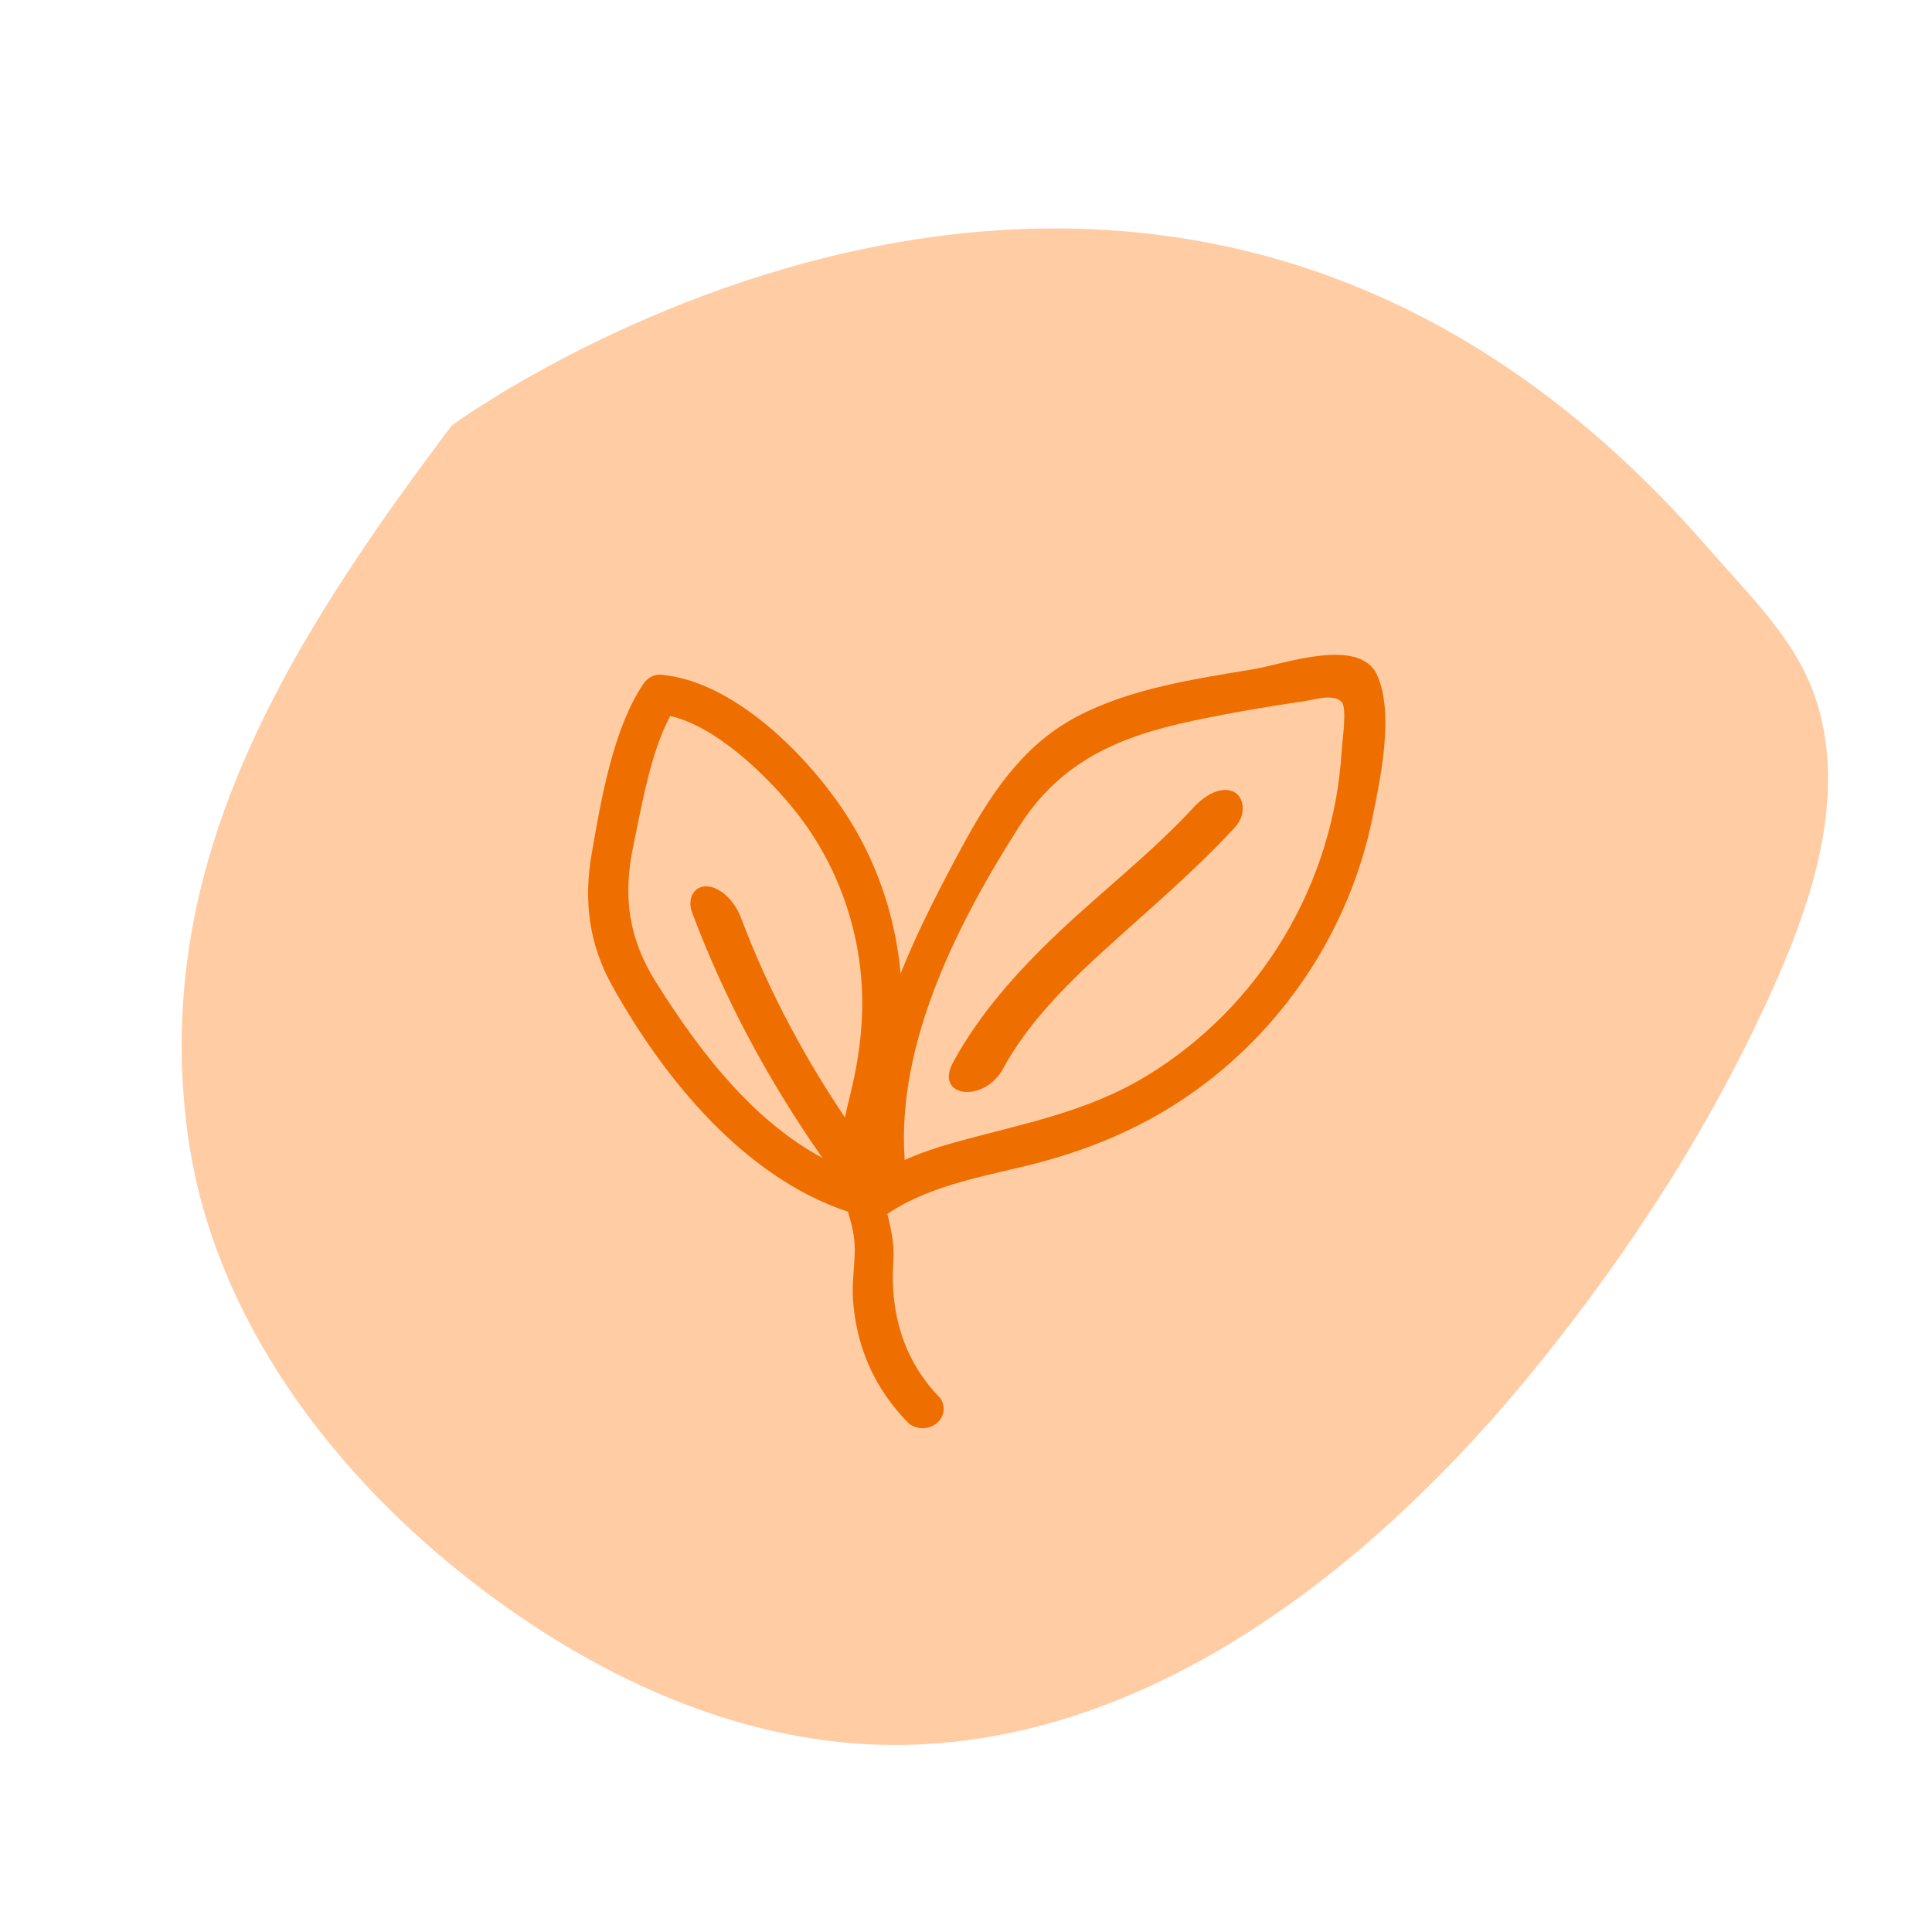 <?xml version="1.0" encoding="UTF-8"?> <svg xmlns="http://www.w3.org/2000/svg" version="1.1" viewBox="0 0 400 400"><defs><style> .cls-1 { fill: #ee6f00; } .cls-2 { fill: #ffcca4; } </style></defs><g><g id="Layer_1"><path class="cls-2" d="M353.837,113.677c8.335,9.62,17.95,18.666,21.999,30.734,6.431,19.166.094,40.182-8.07,58.677-12.656,28.67-29.74,55.274-49.443,79.644-34.65,42.857-83.483,81.134-138.528,78.404-29.563-1.466-57.539-14.861-81.029-32.869-30.125-23.095-54.793-55.811-59.899-93.424-7.625-56.17,20.578-101.469,54.669-146.757,0,0,145.431-106.995,260.301,25.593Z"></path><path class="cls-1" d="M285.097,139.735c-3.653-7.96-19.281-2.245-25.454-1.208-12.41,2.086-25.857,4.007-37.077,10.055-11.036,5.949-17.643,16.128-23.459,26.876-11.512,21.277-22.556,44.139-19.572,68.899-1.819,1.21-3.549,2.551-5.17,4.045,2.352,1.424,4.378,3.325,5.982,5.564,8.593-7.69,20.732-9.842,31.938-12.548,12.126-2.929,23.474-7.496,33.783-14.609,19.571-13.504,33.338-34.24,38.092-57.549,1.656-8.118,4.544-21.666.936-29.526ZM277.781,155.365c-1.589,27.553-16.814,53.079-40.436,67.417-12.508,7.592-25.916,9.914-39.746,13.759-3.549.987-7.005,2.162-10.29,3.608-1.76-24.187,11.134-49.379,23.753-69.111,8.598-13.444,20.646-18.571,35.754-21.77,7.693-1.629,15.453-2.977,23.237-4.094,1.996-.286,6.015-1.639,7.733.151,1.157,1.204.092,8.373-.004,10.04Z"></path><path class="cls-1" d="M176.824,234.101c-9.751-13.976-17.769-29.051-23.422-44.111-1.219-3.247-4.005-6.203-6.885-6.479-2.548-.245-4.419,2.251-3.194,5.514,6.494,17.299,15.457,34.233,26.663,50.295,2.106,3.019,5.796,4.153,7.555,2.811,1.954-1.491,1.396-5.001-.716-8.029h0Z"></path><path class="cls-1" d="M207.695,221.232c4.86-8.998,12.576-16.877,20.502-24.122,9.325-8.524,18.919-16.533,27.477-25.808,2.487-2.695,1.872-6.352-.224-7.358-2.568-1.232-5.868.547-8.362,3.251-8.515,9.228-18.593,17.049-27.736,25.671-8.72,8.224-16.656,17.145-22.045,27.123-3.91,7.239,6.478,8.482,10.389,1.242h0Z"></path><path class="cls-1" d="M188.246,294.799c.236-.287-.307-.21,0,0,4.002,2.741,8.933-1.256,6.473-5.292-7.199-7.277-10.541-16.952-9.758-28.466.519-7.633-3.561-14.199-3.196-21.635.454-9.272,4.397-18.199,4.887-27.572.81-15.493-3.403-31.203-12.051-44.094-7.877-11.744-22.8-26.714-37.725-28.048-1.466-.131-2.86.702-3.66,1.885-6.279,9.28-8.81,24.184-10.71,35.15-1.698,9.803-.593,18.718,4.292,27.466,10.684,19.133,27.115,39.321,48.407,46.563.12.041.237.071.354.101.777,2.615,1.462,5.157,1.41,8.158-.059,3.432-.61,6.778-.354,10.238.523,7.051,2.711,13.762,6.707,19.612,1.462,2.141,3.117,4.115,4.923,5.933ZM135.762,203.273c-5.701-9.101-6.824-17.892-4.616-28.284,1.697-7.986,3.509-19.125,7.622-26.749,9.499,2.169,19.583,12.045,25.134,18.747,6.715,8.109,11.254,17.747,13.353,28.057,1.889,9.279,1.558,18.44-.341,27.679-1.27,6.18-3.354,12.385-3.226,18.664-16.431-7.272-28.622-23.265-37.925-38.114Z"></path></g></g></svg> 